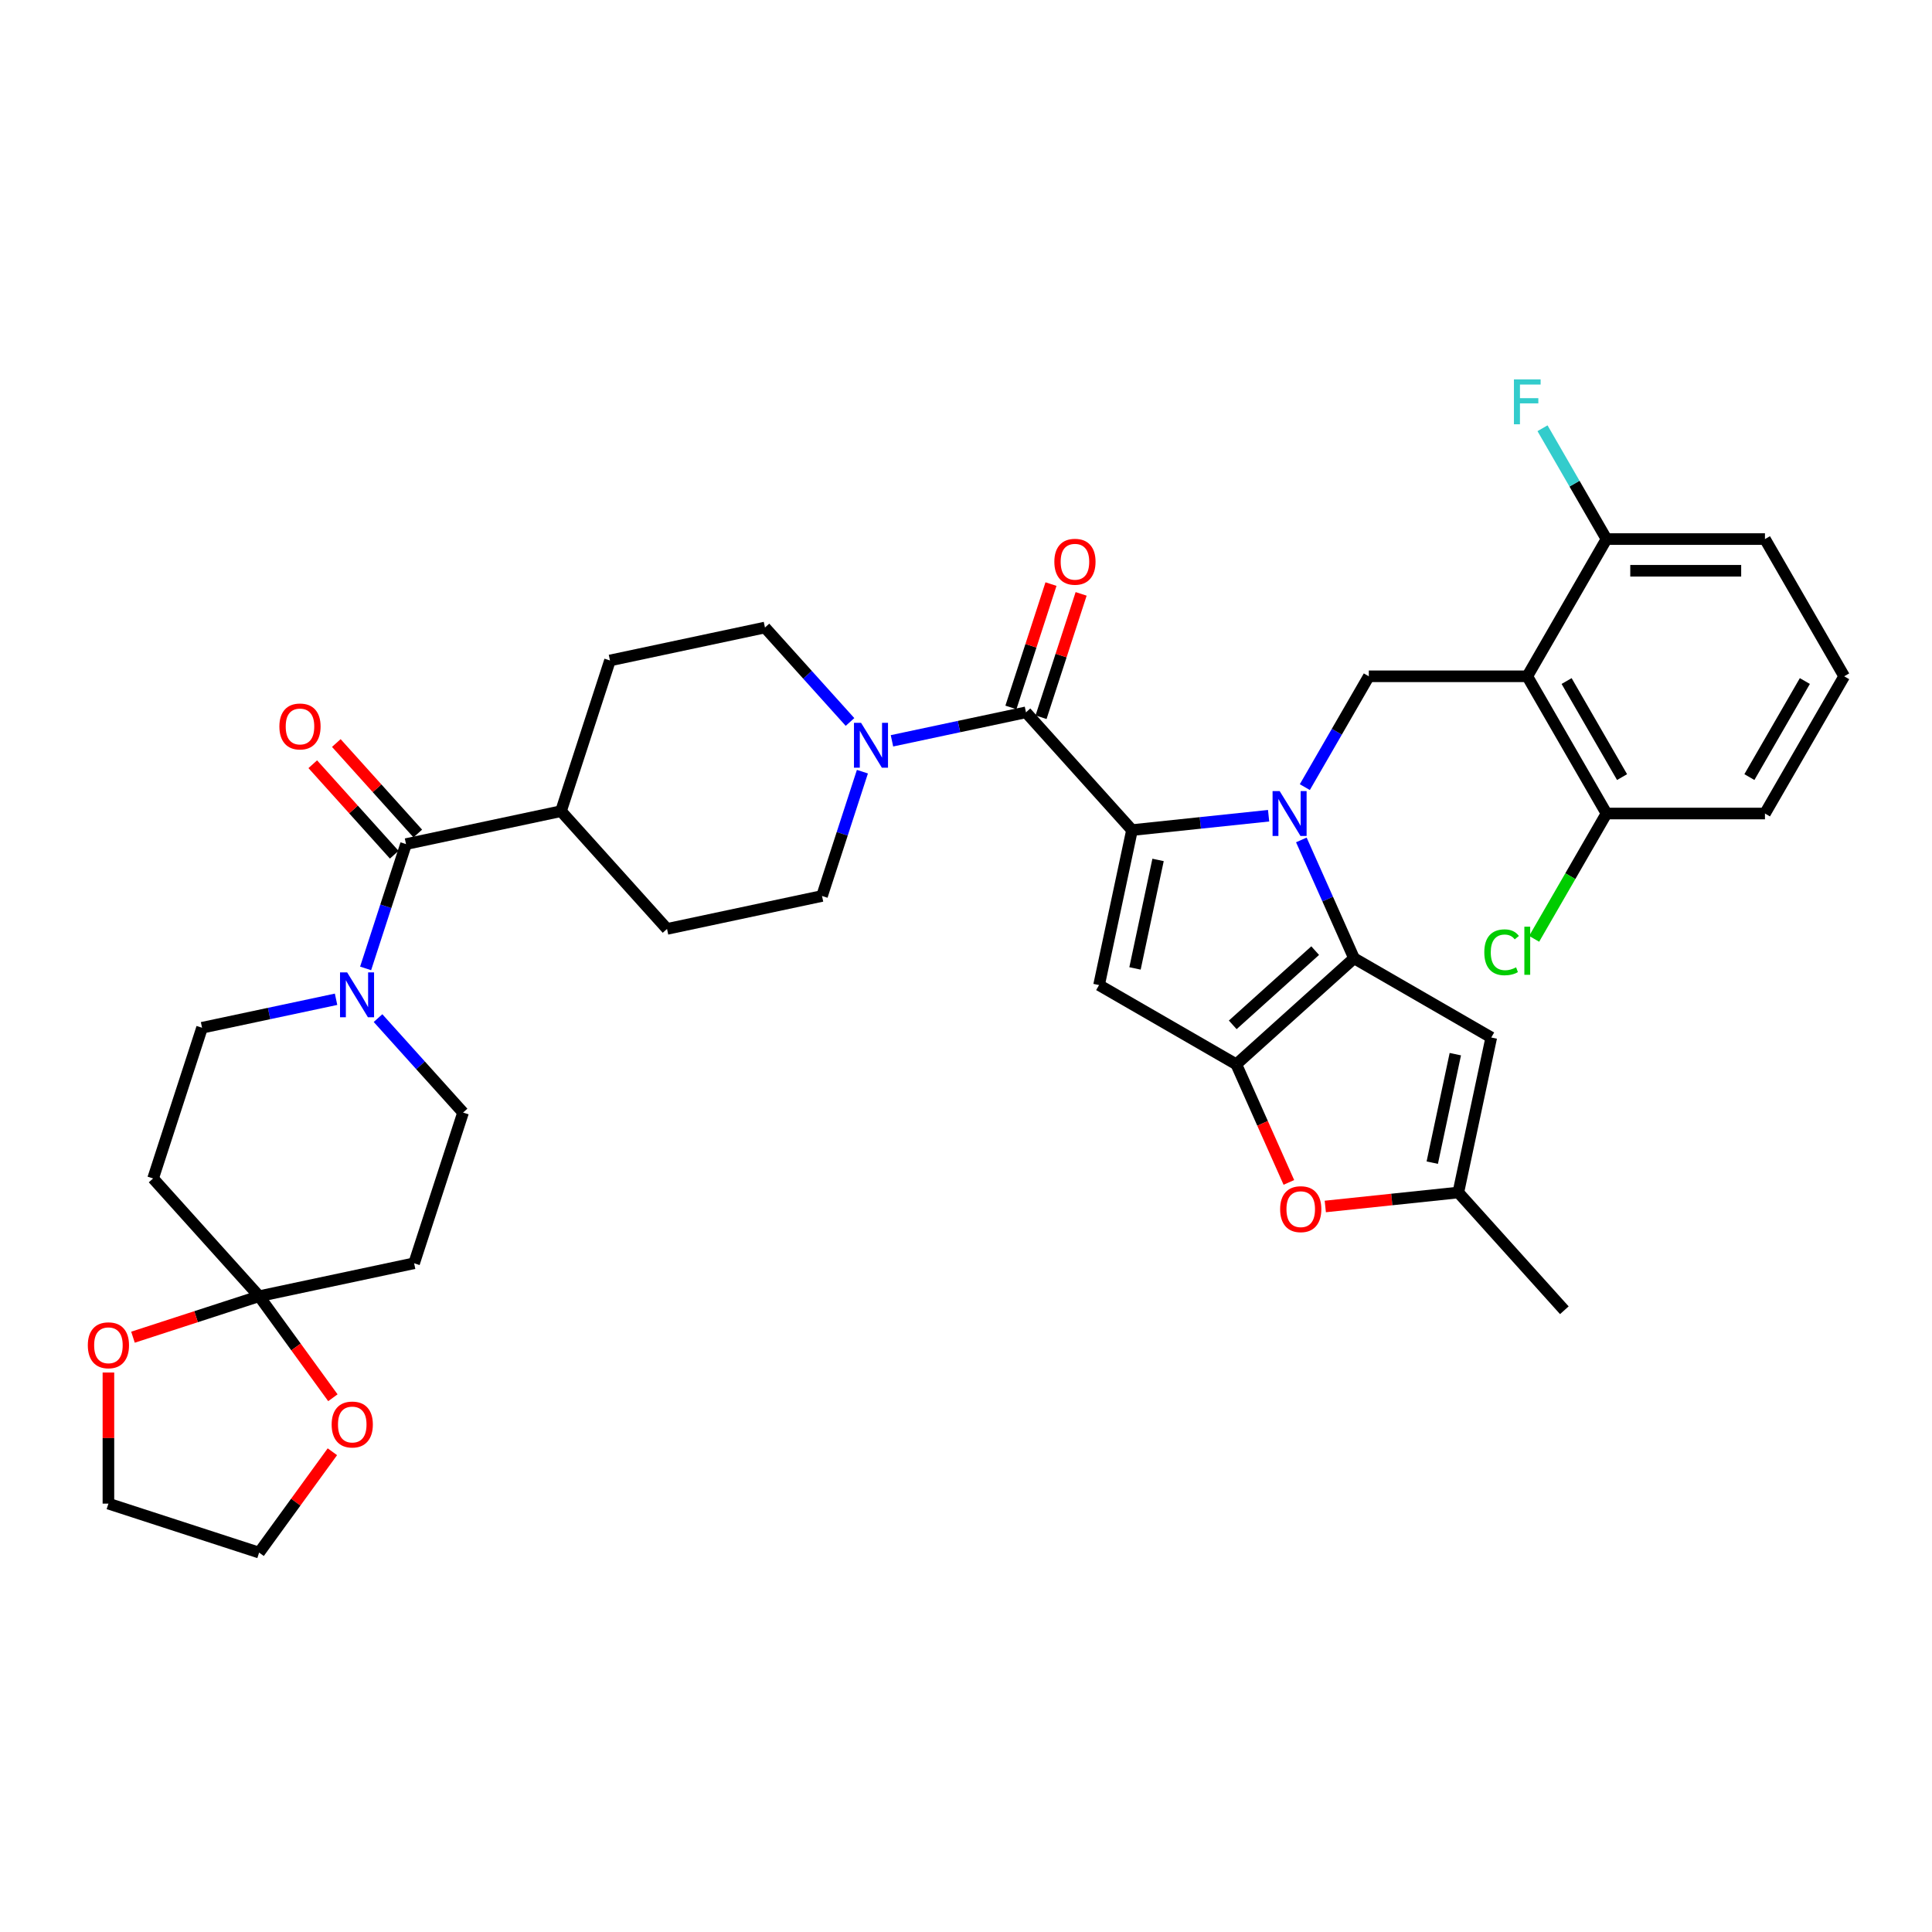 <?xml version='1.0' encoding='iso-8859-1'?>
<svg version='1.1' baseProfile='full'
              xmlns='http://www.w3.org/2000/svg'
                      xmlns:rdkit='http://www.rdkit.org/xml'
                      xmlns:xlink='http://www.w3.org/1999/xlink'
                  xml:space='preserve'
width='1000px' height='1000px' viewBox='0 0 1000 1000'>
<!-- END OF HEADER -->
<rect style='opacity:1.0;fill:#FFFFFF;stroke:none' width='1000' height='1000' x='0' y='0'> </rect>
<path class='bond-0' d='M 656.632,422.219 L 621.278,425.935' style='fill:none;fill-rule:evenodd;stroke:#0000FF;stroke-width:6px;stroke-linecap:butt;stroke-linejoin:miter;stroke-opacity:1' />
<path class='bond-0' d='M 621.278,425.935 L 585.924,429.651' style='fill:none;fill-rule:evenodd;stroke:#000000;stroke-width:6px;stroke-linecap:butt;stroke-linejoin:miter;stroke-opacity:1' />
<path class='bond-1' d='M 673.574,434.742 L 687.212,465.372' style='fill:none;fill-rule:evenodd;stroke:#0000FF;stroke-width:6px;stroke-linecap:butt;stroke-linejoin:miter;stroke-opacity:1' />
<path class='bond-1' d='M 687.212,465.372 L 700.849,496.003' style='fill:none;fill-rule:evenodd;stroke:#000000;stroke-width:6px;stroke-linecap:butt;stroke-linejoin:miter;stroke-opacity:1' />
<path class='bond-6' d='M 675.379,407.414 L 691.939,378.732' style='fill:none;fill-rule:evenodd;stroke:#0000FF;stroke-width:6px;stroke-linecap:butt;stroke-linejoin:miter;stroke-opacity:1' />
<path class='bond-6' d='M 691.939,378.732 L 708.498,350.05' style='fill:none;fill-rule:evenodd;stroke:#000000;stroke-width:6px;stroke-linecap:butt;stroke-linejoin:miter;stroke-opacity:1' />
<path class='bond-3' d='M 585.924,429.651 L 568.872,509.874' style='fill:none;fill-rule:evenodd;stroke:#000000;stroke-width:6px;stroke-linecap:butt;stroke-linejoin:miter;stroke-opacity:1' />
<path class='bond-3' d='M 599.411,445.095 L 587.475,501.251' style='fill:none;fill-rule:evenodd;stroke:#000000;stroke-width:6px;stroke-linecap:butt;stroke-linejoin:miter;stroke-opacity:1' />
<path class='bond-4' d='M 585.924,429.651 L 531.045,368.701' style='fill:none;fill-rule:evenodd;stroke:#000000;stroke-width:6px;stroke-linecap:butt;stroke-linejoin:miter;stroke-opacity:1' />
<path class='bond-2' d='M 700.849,496.003 L 639.9,550.882' style='fill:none;fill-rule:evenodd;stroke:#000000;stroke-width:6px;stroke-linecap:butt;stroke-linejoin:miter;stroke-opacity:1' />
<path class='bond-2' d='M 680.731,492.045 L 638.066,530.461' style='fill:none;fill-rule:evenodd;stroke:#000000;stroke-width:6px;stroke-linecap:butt;stroke-linejoin:miter;stroke-opacity:1' />
<path class='bond-7' d='M 700.849,496.003 L 771.877,537.011' style='fill:none;fill-rule:evenodd;stroke:#000000;stroke-width:6px;stroke-linecap:butt;stroke-linejoin:miter;stroke-opacity:1' />
<path class='bond-8' d='M 639.9,550.882 L 653.508,581.447' style='fill:none;fill-rule:evenodd;stroke:#000000;stroke-width:6px;stroke-linecap:butt;stroke-linejoin:miter;stroke-opacity:1' />
<path class='bond-8' d='M 653.508,581.447 L 667.117,612.012' style='fill:none;fill-rule:evenodd;stroke:#FF0000;stroke-width:6px;stroke-linecap:butt;stroke-linejoin:miter;stroke-opacity:1' />
<path class='bond-37' d='M 639.9,550.882 L 568.872,509.874' style='fill:none;fill-rule:evenodd;stroke:#000000;stroke-width:6px;stroke-linecap:butt;stroke-linejoin:miter;stroke-opacity:1' />
<path class='bond-9' d='M 531.045,368.701 L 496.363,376.073' style='fill:none;fill-rule:evenodd;stroke:#000000;stroke-width:6px;stroke-linecap:butt;stroke-linejoin:miter;stroke-opacity:1' />
<path class='bond-9' d='M 496.363,376.073 L 461.68,383.445' style='fill:none;fill-rule:evenodd;stroke:#0000FF;stroke-width:6px;stroke-linecap:butt;stroke-linejoin:miter;stroke-opacity:1' />
<path class='bond-21' d='M 538.845,371.236 L 549.217,339.313' style='fill:none;fill-rule:evenodd;stroke:#000000;stroke-width:6px;stroke-linecap:butt;stroke-linejoin:miter;stroke-opacity:1' />
<path class='bond-21' d='M 549.217,339.313 L 559.59,307.39' style='fill:none;fill-rule:evenodd;stroke:#FF0000;stroke-width:6px;stroke-linecap:butt;stroke-linejoin:miter;stroke-opacity:1' />
<path class='bond-21' d='M 523.245,366.167 L 533.617,334.244' style='fill:none;fill-rule:evenodd;stroke:#000000;stroke-width:6px;stroke-linecap:butt;stroke-linejoin:miter;stroke-opacity:1' />
<path class='bond-21' d='M 533.617,334.244 L 543.989,302.321' style='fill:none;fill-rule:evenodd;stroke:#FF0000;stroke-width:6px;stroke-linecap:butt;stroke-linejoin:miter;stroke-opacity:1' />
<path class='bond-5' d='M 790.514,350.05 L 708.498,350.05' style='fill:none;fill-rule:evenodd;stroke:#000000;stroke-width:6px;stroke-linecap:butt;stroke-linejoin:miter;stroke-opacity:1' />
<path class='bond-16' d='M 790.514,350.05 L 831.522,421.078' style='fill:none;fill-rule:evenodd;stroke:#000000;stroke-width:6px;stroke-linecap:butt;stroke-linejoin:miter;stroke-opacity:1' />
<path class='bond-16' d='M 810.871,352.503 L 839.576,402.222' style='fill:none;fill-rule:evenodd;stroke:#000000;stroke-width:6px;stroke-linecap:butt;stroke-linejoin:miter;stroke-opacity:1' />
<path class='bond-17' d='M 790.514,350.05 L 831.522,279.023' style='fill:none;fill-rule:evenodd;stroke:#000000;stroke-width:6px;stroke-linecap:butt;stroke-linejoin:miter;stroke-opacity:1' />
<path class='bond-13' d='M 771.877,537.011 L 754.825,617.234' style='fill:none;fill-rule:evenodd;stroke:#000000;stroke-width:6px;stroke-linecap:butt;stroke-linejoin:miter;stroke-opacity:1' />
<path class='bond-13' d='M 753.274,545.634 L 741.338,601.79' style='fill:none;fill-rule:evenodd;stroke:#000000;stroke-width:6px;stroke-linecap:butt;stroke-linejoin:miter;stroke-opacity:1' />
<path class='bond-38' d='M 685.971,624.471 L 720.398,620.853' style='fill:none;fill-rule:evenodd;stroke:#FF0000;stroke-width:6px;stroke-linecap:butt;stroke-linejoin:miter;stroke-opacity:1' />
<path class='bond-38' d='M 720.398,620.853 L 754.825,617.234' style='fill:none;fill-rule:evenodd;stroke:#000000;stroke-width:6px;stroke-linecap:butt;stroke-linejoin:miter;stroke-opacity:1' />
<path class='bond-24' d='M 439.962,373.693 L 417.952,349.249' style='fill:none;fill-rule:evenodd;stroke:#0000FF;stroke-width:6px;stroke-linecap:butt;stroke-linejoin:miter;stroke-opacity:1' />
<path class='bond-24' d='M 417.952,349.249 L 395.942,324.804' style='fill:none;fill-rule:evenodd;stroke:#000000;stroke-width:6px;stroke-linecap:butt;stroke-linejoin:miter;stroke-opacity:1' />
<path class='bond-25' d='M 446.382,399.417 L 435.929,431.586' style='fill:none;fill-rule:evenodd;stroke:#0000FF;stroke-width:6px;stroke-linecap:butt;stroke-linejoin:miter;stroke-opacity:1' />
<path class='bond-25' d='M 435.929,431.586 L 425.477,463.755' style='fill:none;fill-rule:evenodd;stroke:#000000;stroke-width:6px;stroke-linecap:butt;stroke-linejoin:miter;stroke-opacity:1' />
<path class='bond-10' d='M 189.246,501.247 L 199.699,469.078' style='fill:none;fill-rule:evenodd;stroke:#0000FF;stroke-width:6px;stroke-linecap:butt;stroke-linejoin:miter;stroke-opacity:1' />
<path class='bond-10' d='M 199.699,469.078 L 210.151,436.91' style='fill:none;fill-rule:evenodd;stroke:#000000;stroke-width:6px;stroke-linecap:butt;stroke-linejoin:miter;stroke-opacity:1' />
<path class='bond-18' d='M 173.948,517.219 L 139.265,524.591' style='fill:none;fill-rule:evenodd;stroke:#0000FF;stroke-width:6px;stroke-linecap:butt;stroke-linejoin:miter;stroke-opacity:1' />
<path class='bond-18' d='M 139.265,524.591 L 104.583,531.963' style='fill:none;fill-rule:evenodd;stroke:#000000;stroke-width:6px;stroke-linecap:butt;stroke-linejoin:miter;stroke-opacity:1' />
<path class='bond-19' d='M 195.666,526.971 L 217.676,551.416' style='fill:none;fill-rule:evenodd;stroke:#0000FF;stroke-width:6px;stroke-linecap:butt;stroke-linejoin:miter;stroke-opacity:1' />
<path class='bond-19' d='M 217.676,551.416 L 239.686,575.861' style='fill:none;fill-rule:evenodd;stroke:#000000;stroke-width:6px;stroke-linecap:butt;stroke-linejoin:miter;stroke-opacity:1' />
<path class='bond-11' d='M 210.151,436.91 L 290.374,419.858' style='fill:none;fill-rule:evenodd;stroke:#000000;stroke-width:6px;stroke-linecap:butt;stroke-linejoin:miter;stroke-opacity:1' />
<path class='bond-26' d='M 216.246,431.422 L 195.162,408.006' style='fill:none;fill-rule:evenodd;stroke:#000000;stroke-width:6px;stroke-linecap:butt;stroke-linejoin:miter;stroke-opacity:1' />
<path class='bond-26' d='M 195.162,408.006 L 174.079,384.591' style='fill:none;fill-rule:evenodd;stroke:#FF0000;stroke-width:6px;stroke-linecap:butt;stroke-linejoin:miter;stroke-opacity:1' />
<path class='bond-26' d='M 204.056,442.397 L 182.973,418.982' style='fill:none;fill-rule:evenodd;stroke:#000000;stroke-width:6px;stroke-linecap:butt;stroke-linejoin:miter;stroke-opacity:1' />
<path class='bond-26' d='M 182.973,418.982 L 161.889,395.566' style='fill:none;fill-rule:evenodd;stroke:#FF0000;stroke-width:6px;stroke-linecap:butt;stroke-linejoin:miter;stroke-opacity:1' />
<path class='bond-12' d='M 134.118,670.914 L 214.342,653.862' style='fill:none;fill-rule:evenodd;stroke:#000000;stroke-width:6px;stroke-linecap:butt;stroke-linejoin:miter;stroke-opacity:1' />
<path class='bond-22' d='M 134.118,670.914 L 153.211,697.193' style='fill:none;fill-rule:evenodd;stroke:#000000;stroke-width:6px;stroke-linecap:butt;stroke-linejoin:miter;stroke-opacity:1' />
<path class='bond-22' d='M 153.211,697.193 L 172.303,723.471' style='fill:none;fill-rule:evenodd;stroke:#FF0000;stroke-width:6px;stroke-linecap:butt;stroke-linejoin:miter;stroke-opacity:1' />
<path class='bond-23' d='M 134.118,670.914 L 101.474,681.521' style='fill:none;fill-rule:evenodd;stroke:#000000;stroke-width:6px;stroke-linecap:butt;stroke-linejoin:miter;stroke-opacity:1' />
<path class='bond-23' d='M 101.474,681.521 L 68.829,692.128' style='fill:none;fill-rule:evenodd;stroke:#FF0000;stroke-width:6px;stroke-linecap:butt;stroke-linejoin:miter;stroke-opacity:1' />
<path class='bond-41' d='M 134.118,670.914 L 79.239,609.965' style='fill:none;fill-rule:evenodd;stroke:#000000;stroke-width:6px;stroke-linecap:butt;stroke-linejoin:miter;stroke-opacity:1' />
<path class='bond-31' d='M 754.825,617.234 L 809.704,678.184' style='fill:none;fill-rule:evenodd;stroke:#000000;stroke-width:6px;stroke-linecap:butt;stroke-linejoin:miter;stroke-opacity:1' />
<path class='bond-14' d='M 79.239,609.965 L 104.583,531.963' style='fill:none;fill-rule:evenodd;stroke:#000000;stroke-width:6px;stroke-linecap:butt;stroke-linejoin:miter;stroke-opacity:1' />
<path class='bond-15' d='M 214.342,653.862 L 239.686,575.861' style='fill:none;fill-rule:evenodd;stroke:#000000;stroke-width:6px;stroke-linecap:butt;stroke-linejoin:miter;stroke-opacity:1' />
<path class='bond-30' d='M 831.522,421.078 L 812.798,453.509' style='fill:none;fill-rule:evenodd;stroke:#000000;stroke-width:6px;stroke-linecap:butt;stroke-linejoin:miter;stroke-opacity:1' />
<path class='bond-30' d='M 812.798,453.509 L 794.074,485.941' style='fill:none;fill-rule:evenodd;stroke:#00CC00;stroke-width:6px;stroke-linecap:butt;stroke-linejoin:miter;stroke-opacity:1' />
<path class='bond-33' d='M 831.522,421.078 L 913.538,421.078' style='fill:none;fill-rule:evenodd;stroke:#000000;stroke-width:6px;stroke-linecap:butt;stroke-linejoin:miter;stroke-opacity:1' />
<path class='bond-29' d='M 831.522,279.023 L 814.962,250.341' style='fill:none;fill-rule:evenodd;stroke:#000000;stroke-width:6px;stroke-linecap:butt;stroke-linejoin:miter;stroke-opacity:1' />
<path class='bond-29' d='M 814.962,250.341 L 798.403,221.659' style='fill:none;fill-rule:evenodd;stroke:#33CCCC;stroke-width:6px;stroke-linecap:butt;stroke-linejoin:miter;stroke-opacity:1' />
<path class='bond-34' d='M 831.522,279.023 L 913.538,279.023' style='fill:none;fill-rule:evenodd;stroke:#000000;stroke-width:6px;stroke-linecap:butt;stroke-linejoin:miter;stroke-opacity:1' />
<path class='bond-34' d='M 843.824,295.426 L 901.235,295.426' style='fill:none;fill-rule:evenodd;stroke:#000000;stroke-width:6px;stroke-linecap:butt;stroke-linejoin:miter;stroke-opacity:1' />
<path class='bond-20' d='M 290.374,419.858 L 345.254,480.807' style='fill:none;fill-rule:evenodd;stroke:#000000;stroke-width:6px;stroke-linecap:butt;stroke-linejoin:miter;stroke-opacity:1' />
<path class='bond-40' d='M 290.374,419.858 L 315.719,341.856' style='fill:none;fill-rule:evenodd;stroke:#000000;stroke-width:6px;stroke-linecap:butt;stroke-linejoin:miter;stroke-opacity:1' />
<path class='bond-35' d='M 172.041,751.422 L 153.08,777.52' style='fill:none;fill-rule:evenodd;stroke:#FF0000;stroke-width:6px;stroke-linecap:butt;stroke-linejoin:miter;stroke-opacity:1' />
<path class='bond-35' d='M 153.08,777.52 L 134.118,803.618' style='fill:none;fill-rule:evenodd;stroke:#000000;stroke-width:6px;stroke-linecap:butt;stroke-linejoin:miter;stroke-opacity:1' />
<path class='bond-36' d='M 56.117,710.414 L 56.117,744.344' style='fill:none;fill-rule:evenodd;stroke:#FF0000;stroke-width:6px;stroke-linecap:butt;stroke-linejoin:miter;stroke-opacity:1' />
<path class='bond-36' d='M 56.117,744.344 L 56.117,778.274' style='fill:none;fill-rule:evenodd;stroke:#000000;stroke-width:6px;stroke-linecap:butt;stroke-linejoin:miter;stroke-opacity:1' />
<path class='bond-28' d='M 395.942,324.804 L 315.719,341.856' style='fill:none;fill-rule:evenodd;stroke:#000000;stroke-width:6px;stroke-linecap:butt;stroke-linejoin:miter;stroke-opacity:1' />
<path class='bond-27' d='M 425.477,463.755 L 345.254,480.807' style='fill:none;fill-rule:evenodd;stroke:#000000;stroke-width:6px;stroke-linecap:butt;stroke-linejoin:miter;stroke-opacity:1' />
<path class='bond-32' d='M 954.545,350.05 L 913.538,279.023' style='fill:none;fill-rule:evenodd;stroke:#000000;stroke-width:6px;stroke-linecap:butt;stroke-linejoin:miter;stroke-opacity:1' />
<path class='bond-39' d='M 954.545,350.05 L 913.538,421.078' style='fill:none;fill-rule:evenodd;stroke:#000000;stroke-width:6px;stroke-linecap:butt;stroke-linejoin:miter;stroke-opacity:1' />
<path class='bond-39' d='M 934.189,352.503 L 905.483,402.222' style='fill:none;fill-rule:evenodd;stroke:#000000;stroke-width:6px;stroke-linecap:butt;stroke-linejoin:miter;stroke-opacity:1' />
<path class='bond-42' d='M 134.118,803.618 L 56.117,778.274' style='fill:none;fill-rule:evenodd;stroke:#000000;stroke-width:6px;stroke-linecap:butt;stroke-linejoin:miter;stroke-opacity:1' />
<path  class='atom-0' d='M 662.356 409.465
L 669.967 421.767
Q 670.722 422.981, 671.936 425.179
Q 673.15 427.377, 673.215 427.508
L 673.215 409.465
L 676.299 409.465
L 676.299 432.691
L 673.117 432.691
L 664.948 419.241
Q 663.997 417.666, 662.98 415.862
Q 661.995 414.057, 661.7 413.5
L 661.7 432.691
L 658.682 432.691
L 658.682 409.465
L 662.356 409.465
' fill='#0000FF'/>
<path  class='atom-9' d='M 662.596 625.873
Q 662.596 620.296, 665.352 617.179
Q 668.108 614.063, 673.258 614.063
Q 678.409 614.063, 681.165 617.179
Q 683.921 620.296, 683.921 625.873
Q 683.921 631.516, 681.132 634.731
Q 678.343 637.913, 673.258 637.913
Q 668.141 637.913, 665.352 634.731
Q 662.596 631.549, 662.596 625.873
M 673.258 635.288
Q 676.802 635.288, 678.704 632.926
Q 680.64 630.532, 680.64 625.873
Q 680.64 621.313, 678.704 619.017
Q 676.802 616.687, 673.258 616.687
Q 669.715 616.687, 667.78 618.984
Q 665.877 621.28, 665.877 625.873
Q 665.877 630.564, 667.78 632.926
Q 669.715 635.288, 673.258 635.288
' fill='#FF0000'/>
<path  class='atom-10' d='M 445.687 374.14
L 453.298 386.442
Q 454.053 387.656, 455.267 389.854
Q 456.48 392.052, 456.546 392.183
L 456.546 374.14
L 459.63 374.14
L 459.63 397.367
L 456.448 397.367
L 448.279 383.916
Q 447.327 382.342, 446.31 380.537
Q 445.326 378.733, 445.031 378.175
L 445.031 397.367
L 442.013 397.367
L 442.013 374.14
L 445.687 374.14
' fill='#0000FF'/>
<path  class='atom-11' d='M 179.672 503.298
L 187.284 515.6
Q 188.038 516.814, 189.252 519.012
Q 190.466 521.21, 190.531 521.341
L 190.531 503.298
L 193.615 503.298
L 193.615 526.525
L 190.433 526.525
L 182.264 513.074
Q 181.313 511.499, 180.296 509.695
Q 179.312 507.891, 179.016 507.333
L 179.016 526.525
L 175.998 526.525
L 175.998 503.298
L 179.672 503.298
' fill='#0000FF'/>
<path  class='atom-22' d='M 545.727 290.765
Q 545.727 285.188, 548.483 282.072
Q 551.238 278.955, 556.389 278.955
Q 561.54 278.955, 564.295 282.072
Q 567.051 285.188, 567.051 290.765
Q 567.051 296.408, 564.263 299.623
Q 561.474 302.805, 556.389 302.805
Q 551.271 302.805, 548.483 299.623
Q 545.727 296.441, 545.727 290.765
M 556.389 300.181
Q 559.932 300.181, 561.835 297.819
Q 563.77 295.424, 563.77 290.765
Q 563.77 286.205, 561.835 283.909
Q 559.932 281.58, 556.389 281.58
Q 552.846 281.58, 550.91 283.876
Q 549.008 286.173, 549.008 290.765
Q 549.008 295.457, 550.91 297.819
Q 552.846 300.181, 556.389 300.181
' fill='#FF0000'/>
<path  class='atom-23' d='M 171.664 737.332
Q 171.664 731.755, 174.419 728.638
Q 177.175 725.522, 182.326 725.522
Q 187.476 725.522, 190.232 728.638
Q 192.988 731.755, 192.988 737.332
Q 192.988 742.975, 190.199 746.19
Q 187.411 749.372, 182.326 749.372
Q 177.208 749.372, 174.419 746.19
Q 171.664 743.007, 171.664 737.332
M 182.326 746.747
Q 185.869 746.747, 187.772 744.385
Q 189.707 741.99, 189.707 737.332
Q 189.707 732.772, 187.772 730.475
Q 185.869 728.146, 182.326 728.146
Q 178.783 728.146, 176.847 730.443
Q 174.944 732.739, 174.944 737.332
Q 174.944 742.023, 176.847 744.385
Q 178.783 746.747, 182.326 746.747
' fill='#FF0000'/>
<path  class='atom-24' d='M 45.455 696.324
Q 45.455 690.747, 48.21 687.63
Q 50.966 684.514, 56.117 684.514
Q 61.267 684.514, 64.023 687.63
Q 66.779 690.747, 66.779 696.324
Q 66.779 701.967, 63.99 705.182
Q 61.202 708.364, 56.117 708.364
Q 50.999 708.364, 48.21 705.182
Q 45.455 702, 45.455 696.324
M 56.117 705.74
Q 59.66 705.74, 61.562 703.377
Q 63.498 700.983, 63.498 696.324
Q 63.498 691.764, 61.562 689.468
Q 59.66 687.138, 56.117 687.138
Q 52.574 687.138, 50.638 689.435
Q 48.735 691.731, 48.735 696.324
Q 48.735 701.015, 50.638 703.377
Q 52.574 705.74, 56.117 705.74
' fill='#FF0000'/>
<path  class='atom-27' d='M 144.61 376.026
Q 144.61 370.449, 147.365 367.332
Q 150.121 364.215, 155.272 364.215
Q 160.422 364.215, 163.178 367.332
Q 165.934 370.449, 165.934 376.026
Q 165.934 381.668, 163.145 384.883
Q 160.357 388.066, 155.272 388.066
Q 150.154 388.066, 147.365 384.883
Q 144.61 381.701, 144.61 376.026
M 155.272 385.441
Q 158.815 385.441, 160.718 383.079
Q 162.653 380.684, 162.653 376.026
Q 162.653 371.466, 160.718 369.169
Q 158.815 366.84, 155.272 366.84
Q 151.729 366.84, 149.793 369.136
Q 147.89 371.433, 147.89 376.026
Q 147.89 380.717, 149.793 383.079
Q 151.729 385.441, 155.272 385.441
' fill='#FF0000'/>
<path  class='atom-30' d='M 783.608 196.382
L 797.42 196.382
L 797.42 199.039
L 786.725 199.039
L 786.725 206.092
L 796.239 206.092
L 796.239 208.782
L 786.725 208.782
L 786.725 219.608
L 783.608 219.608
L 783.608 196.382
' fill='#33CCCC'/>
<path  class='atom-31' d='M 768.271 492.909
Q 768.271 487.136, 770.961 484.117
Q 773.684 481.066, 778.835 481.066
Q 783.625 481.066, 786.184 484.445
L 784.018 486.217
Q 782.148 483.757, 778.835 483.757
Q 775.325 483.757, 773.455 486.119
Q 771.618 488.448, 771.618 492.909
Q 771.618 497.502, 773.52 499.864
Q 775.456 502.226, 779.196 502.226
Q 781.755 502.226, 784.74 500.685
L 785.659 503.145
Q 784.445 503.932, 782.608 504.392
Q 780.771 504.851, 778.737 504.851
Q 773.684 504.851, 770.961 501.767
Q 768.271 498.683, 768.271 492.909
' fill='#00CC00'/>
<path  class='atom-31' d='M 789.005 479.656
L 792.023 479.656
L 792.023 504.556
L 789.005 504.556
L 789.005 479.656
' fill='#00CC00'/>
</svg>
